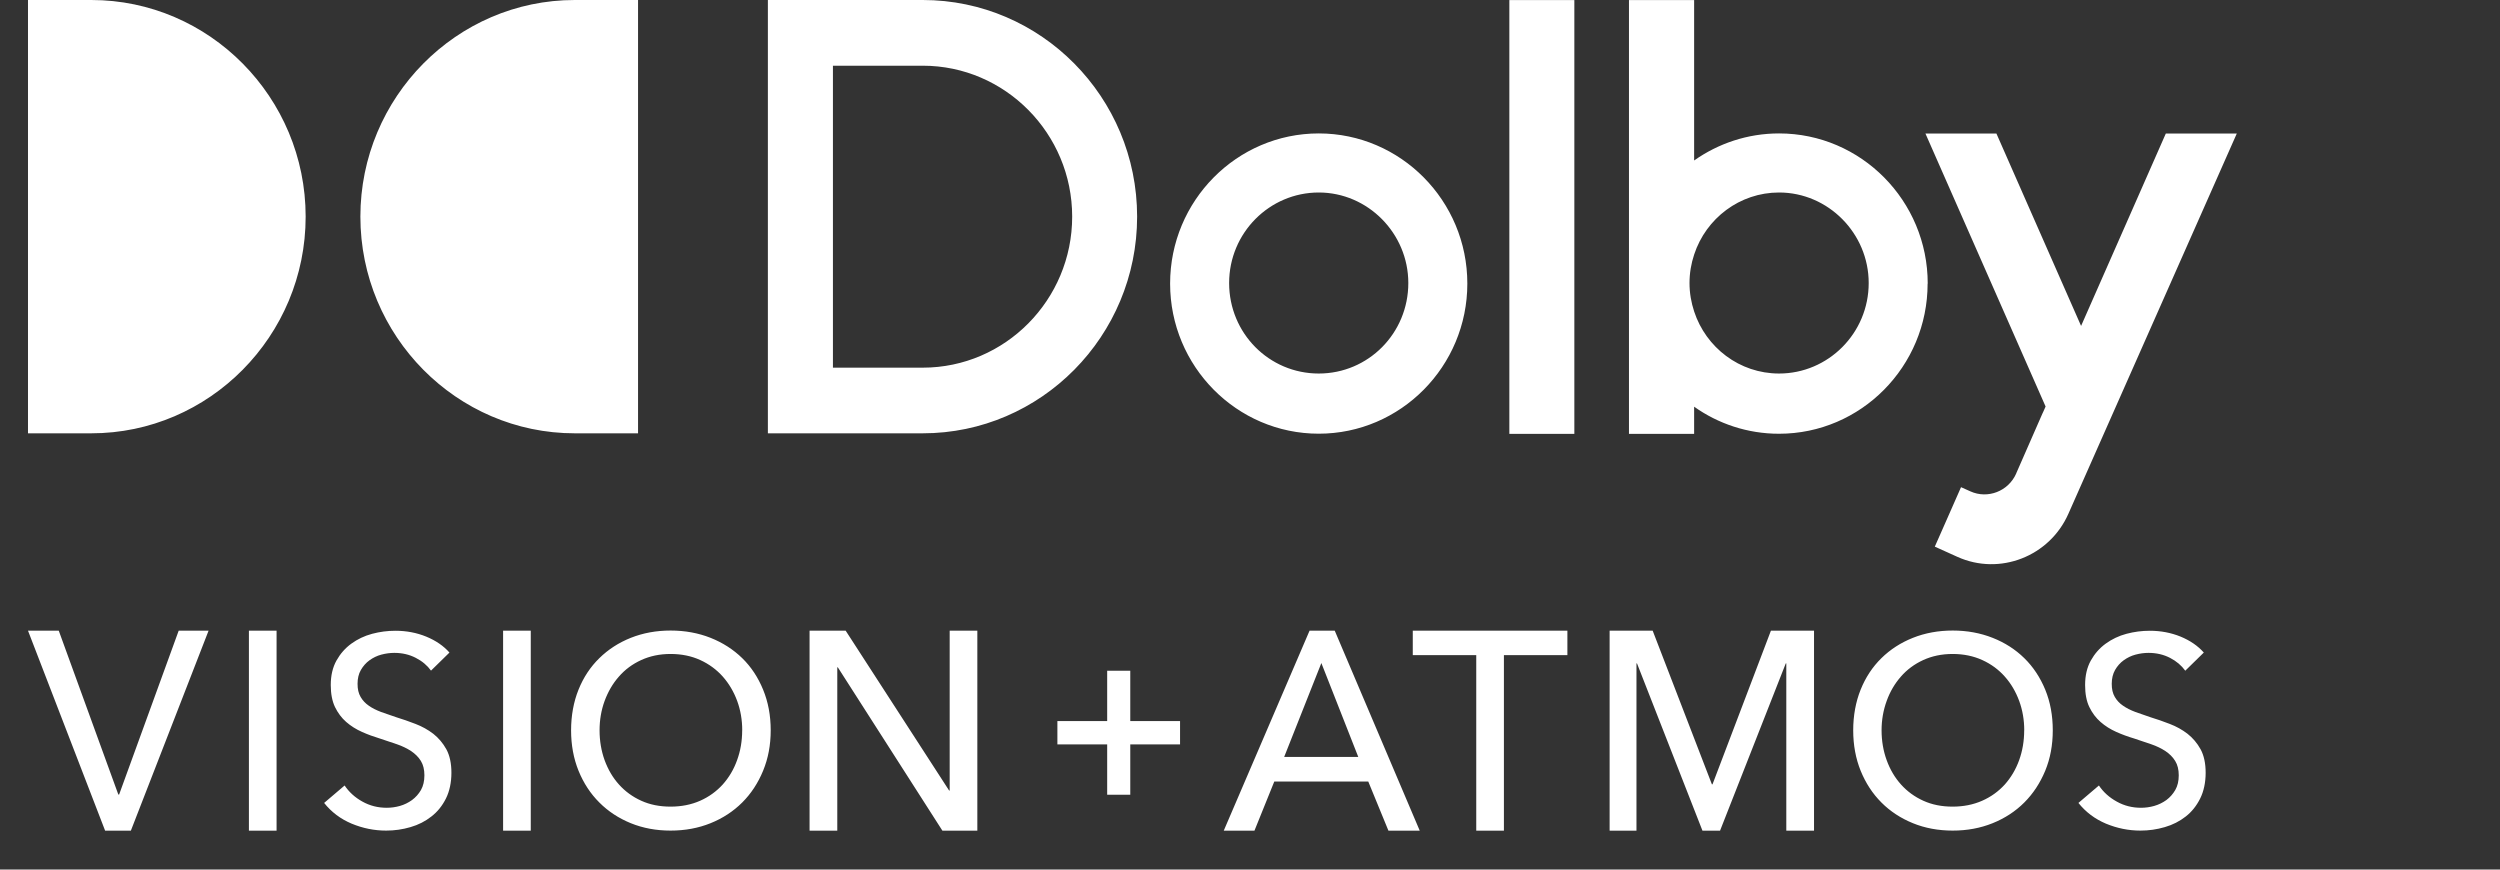 <svg height="16" viewBox="0 0 46 16" width="46" xmlns="http://www.w3.org/2000/svg">
	<rect x="0" y="0" width="46" height="16" fill="#333333" stroke="none"/>
	<g id="Logo-Dolby Vision" fill="#ffffff">
		<path
			d="M2.177 14.619H2.192L3.288 11.604H3.838L2.408 15.284H1.934L0.515 11.604H1.081L2.177 14.619ZM5.089 15.284H4.58V11.604H5.089V15.284ZM7.931 12.34C7.862 12.245 7.77 12.166 7.651 12.105C7.534 12.044 7.402 12.013 7.255 12.013C7.176 12.013 7.097 12.024 7.017 12.045C6.937 12.066 6.865 12.102 6.799 12.149C6.733 12.197 6.681 12.257 6.64 12.328C6.599 12.399 6.579 12.484 6.579 12.582C6.579 12.681 6.597 12.758 6.635 12.823C6.672 12.887 6.722 12.941 6.786 12.985C6.849 13.03 6.925 13.067 7.011 13.1C7.098 13.13 7.19 13.163 7.288 13.196C7.405 13.232 7.524 13.273 7.645 13.32C7.765 13.366 7.875 13.427 7.973 13.502C8.07 13.579 8.15 13.673 8.213 13.787C8.275 13.901 8.306 14.045 8.306 14.22C8.306 14.395 8.272 14.559 8.205 14.693C8.138 14.827 8.049 14.938 7.937 15.024C7.827 15.111 7.699 15.177 7.553 15.219C7.407 15.262 7.258 15.283 7.105 15.283C6.885 15.283 6.675 15.24 6.47 15.155C6.266 15.069 6.098 14.942 5.964 14.774L6.341 14.453C6.422 14.574 6.532 14.674 6.668 14.749C6.805 14.826 6.955 14.863 7.115 14.863C7.196 14.863 7.278 14.852 7.359 14.829C7.44 14.806 7.514 14.769 7.581 14.721C7.648 14.671 7.703 14.61 7.746 14.536C7.788 14.461 7.809 14.372 7.809 14.265C7.809 14.159 7.787 14.072 7.744 14.001C7.7 13.93 7.639 13.87 7.565 13.82C7.489 13.771 7.403 13.728 7.303 13.694C7.203 13.66 7.098 13.624 6.987 13.588C6.877 13.555 6.767 13.515 6.66 13.467C6.552 13.419 6.456 13.359 6.37 13.284C6.285 13.21 6.217 13.118 6.164 13.01C6.112 12.901 6.086 12.766 6.086 12.604C6.086 12.43 6.121 12.28 6.191 12.154C6.261 12.029 6.352 11.925 6.465 11.843C6.578 11.761 6.705 11.7 6.847 11.662C6.99 11.624 7.132 11.606 7.276 11.606C7.478 11.606 7.667 11.642 7.843 11.714C8.02 11.787 8.161 11.884 8.27 12.007L7.927 12.343L7.931 12.34ZM9.766 15.284H9.257V11.604H9.766V15.284ZM14.181 13.438C14.181 13.709 14.134 13.957 14.041 14.182C13.948 14.408 13.82 14.603 13.657 14.766C13.493 14.929 13.3 15.056 13.074 15.147C12.848 15.238 12.604 15.283 12.339 15.283C12.075 15.283 11.831 15.238 11.607 15.147C11.384 15.056 11.19 14.929 11.028 14.766C10.864 14.603 10.737 14.408 10.645 14.182C10.554 13.957 10.508 13.709 10.508 13.438C10.508 13.168 10.554 12.915 10.645 12.689C10.736 12.463 10.864 12.27 11.028 12.11C11.191 11.95 11.384 11.825 11.607 11.736C11.831 11.647 12.075 11.602 12.339 11.602C12.604 11.602 12.849 11.647 13.074 11.736C13.298 11.825 13.493 11.95 13.657 12.11C13.82 12.269 13.948 12.463 14.041 12.689C14.134 12.915 14.181 13.165 14.181 13.438ZM13.657 13.438C13.657 13.247 13.626 13.066 13.564 12.897C13.501 12.727 13.413 12.578 13.3 12.45C13.185 12.321 13.047 12.219 12.885 12.145C12.724 12.071 12.541 12.033 12.339 12.033C12.138 12.033 11.96 12.071 11.798 12.145C11.636 12.219 11.499 12.321 11.387 12.45C11.274 12.578 11.188 12.727 11.125 12.897C11.063 13.066 11.032 13.248 11.032 13.438C11.032 13.629 11.063 13.816 11.125 13.988C11.188 14.159 11.275 14.309 11.389 14.435C11.503 14.562 11.64 14.662 11.8 14.734C11.96 14.807 12.14 14.842 12.338 14.842C12.537 14.842 12.719 14.806 12.882 14.734C13.045 14.662 13.183 14.561 13.298 14.435C13.412 14.307 13.501 14.159 13.562 13.988C13.625 13.816 13.656 13.633 13.656 13.438H13.657ZM17.464 14.546H17.474V11.604H17.983V15.284H17.34L15.416 12.279H15.406V15.284H14.896V11.604H15.56L17.464 14.546ZM20.372 13.268V12.342H20.797V13.268H21.713V13.697H20.797V14.623H20.372V13.697H19.456V13.268H20.372ZM23.083 15.284H22.517L24.096 11.604H24.559L26.123 15.284H25.547L25.176 14.38H23.447L23.082 15.284H23.083ZM23.629 13.927H24.992L24.313 12.2L23.629 13.927ZM27.673 15.284H27.163V12.055H25.995V11.604H28.84V12.055H27.672V15.284H27.673ZM31.51 14.432L32.585 11.604H33.378V15.284H32.868V12.207H32.858L31.649 15.284H31.325L30.121 12.207H30.111V15.284H29.617V11.604H30.409L31.499 14.432H31.51ZM37.771 13.438C37.771 13.709 37.725 13.957 37.632 14.182C37.538 14.408 37.41 14.603 37.247 14.766C37.084 14.929 36.89 15.056 36.664 15.147C36.438 15.238 36.194 15.283 35.93 15.283C35.666 15.283 35.421 15.238 35.198 15.147C34.974 15.056 34.78 14.929 34.618 14.766C34.455 14.603 34.328 14.408 34.236 14.182C34.145 13.957 34.099 13.709 34.099 13.438C34.099 13.168 34.145 12.915 34.236 12.689C34.327 12.463 34.455 12.27 34.618 12.11C34.781 11.95 34.974 11.825 35.198 11.736C35.421 11.647 35.666 11.602 35.93 11.602C36.194 11.602 36.439 11.647 36.664 11.736C36.89 11.825 37.084 11.95 37.247 12.11C37.41 12.269 37.538 12.463 37.632 12.689C37.725 12.915 37.771 13.165 37.771 13.438ZM37.246 13.438C37.246 13.247 37.215 13.066 37.153 12.897C37.09 12.727 37.003 12.578 36.889 12.45C36.775 12.321 36.637 12.219 36.474 12.145C36.312 12.071 36.13 12.033 35.929 12.033C35.727 12.033 35.55 12.071 35.387 12.145C35.226 12.219 35.088 12.321 34.976 12.45C34.864 12.578 34.776 12.727 34.715 12.897C34.653 13.066 34.621 13.248 34.621 13.438C34.621 13.629 34.652 13.816 34.715 13.988C34.777 14.159 34.865 14.309 34.979 14.435C35.093 14.562 35.23 14.662 35.39 14.734C35.55 14.807 35.729 14.842 35.928 14.842C36.126 14.842 36.308 14.806 36.471 14.734C36.635 14.662 36.773 14.561 36.888 14.435C37.002 14.307 37.09 14.159 37.152 13.988C37.214 13.816 37.245 13.633 37.245 13.438H37.246ZM40.208 12.34C40.139 12.245 40.047 12.166 39.929 12.105C39.811 12.044 39.679 12.013 39.532 12.013C39.453 12.013 39.374 12.024 39.294 12.045C39.214 12.066 39.142 12.102 39.076 12.149C39.01 12.197 38.958 12.257 38.917 12.328C38.877 12.399 38.856 12.484 38.856 12.582C38.856 12.681 38.874 12.758 38.912 12.823C38.949 12.887 38.999 12.941 39.064 12.985C39.129 13.03 39.203 13.067 39.29 13.1C39.376 13.13 39.468 13.163 39.566 13.196C39.683 13.232 39.803 13.273 39.923 13.32C40.044 13.366 40.153 13.427 40.251 13.502C40.348 13.579 40.428 13.673 40.491 13.787C40.553 13.901 40.584 14.045 40.584 14.22C40.584 14.395 40.55 14.559 40.483 14.693C40.416 14.827 40.328 14.938 40.217 15.024C40.106 15.111 39.978 15.177 39.832 15.219C39.686 15.262 39.537 15.283 39.384 15.283C39.165 15.283 38.954 15.24 38.749 15.155C38.546 15.069 38.377 14.942 38.243 14.774L38.62 14.453C38.701 14.574 38.811 14.674 38.948 14.749C39.085 14.826 39.234 14.863 39.394 14.863C39.475 14.863 39.557 14.852 39.638 14.829C39.719 14.806 39.794 14.769 39.861 14.721C39.928 14.671 39.982 14.61 40.025 14.536C40.068 14.461 40.089 14.372 40.089 14.265C40.089 14.159 40.067 14.072 40.023 14.001C39.979 13.93 39.919 13.87 39.844 13.82C39.769 13.771 39.682 13.728 39.582 13.694C39.483 13.66 39.377 13.624 39.267 13.588C39.156 13.555 39.046 13.515 38.939 13.467C38.832 13.419 38.735 13.359 38.65 13.284C38.565 13.21 38.496 13.118 38.444 13.01C38.391 12.901 38.366 12.766 38.366 12.604C38.366 12.43 38.401 12.28 38.471 12.154C38.541 12.029 38.632 11.925 38.745 11.843C38.858 11.761 38.985 11.7 39.127 11.662C39.27 11.624 39.412 11.606 39.556 11.606C39.759 11.606 39.947 11.642 40.124 11.714C40.3 11.787 40.441 11.884 40.55 12.007L40.207 12.343L40.208 12.34ZM0.515 0H1.679C3.852 0 5.624 1.791 5.624 3.986C5.624 6.182 3.852 7.973 1.679 7.973H0.515V0ZM11.74 0H10.576C8.403 0 6.631 1.791 6.631 3.986C6.631 6.182 8.403 7.973 10.576 7.973H11.74V0ZM20.923 3.986C20.923 6.184 19.154 7.973 16.978 7.973H14.129V0H16.978C19.154 0 20.923 1.788 20.923 3.986ZM19.728 3.986C19.728 2.456 18.493 1.209 16.979 1.209H15.326V6.765H16.979C18.494 6.765 19.728 5.517 19.728 3.987V3.986ZM26.999 5.218C26.999 6.741 25.772 7.98 24.265 7.98C22.757 7.98 21.53 6.741 21.53 5.218C21.53 3.694 22.757 2.455 24.265 2.455C25.772 2.455 26.999 3.694 26.999 5.218ZM25.913 5.208C25.913 4.294 25.169 3.542 24.265 3.542C23.36 3.542 22.616 4.284 22.616 5.208C22.616 6.131 23.351 6.873 24.265 6.873C25.178 6.873 25.913 6.131 25.913 5.208ZM27.772 7.983H28.968V0.001H27.772V7.983ZM35.468 5.219C35.468 6.742 34.242 7.981 32.734 7.981C32.154 7.981 31.614 7.797 31.172 7.483V7.983H29.973V0.001H31.172V2.953C31.616 2.64 32.154 2.455 32.735 2.455C34.243 2.455 35.47 3.694 35.47 5.218L35.468 5.219ZM34.384 5.208C34.384 4.294 33.639 3.542 32.735 3.542C32.011 3.542 31.391 4.018 31.173 4.682C31.118 4.847 31.087 5.024 31.087 5.208C31.087 5.391 31.118 5.566 31.173 5.733C31.39 6.393 32.005 6.873 32.735 6.873C33.639 6.873 34.384 6.131 34.384 5.208ZM39.851 2.457L38.292 5.997L36.734 2.457H35.428L37.639 7.48L37.596 7.577L37.579 7.613L37.1 8.706C37.1 8.706 37.098 8.711 37.097 8.715C36.953 9.039 36.575 9.186 36.255 9.041L36.083 8.964L35.749 9.722L35.6 10.059H35.602L36.016 10.246C36.793 10.597 37.712 10.24 38.059 9.452C38.062 9.445 40.891 3.057 41.157 2.457H39.851Z"
		/>
	</g>
</svg>
